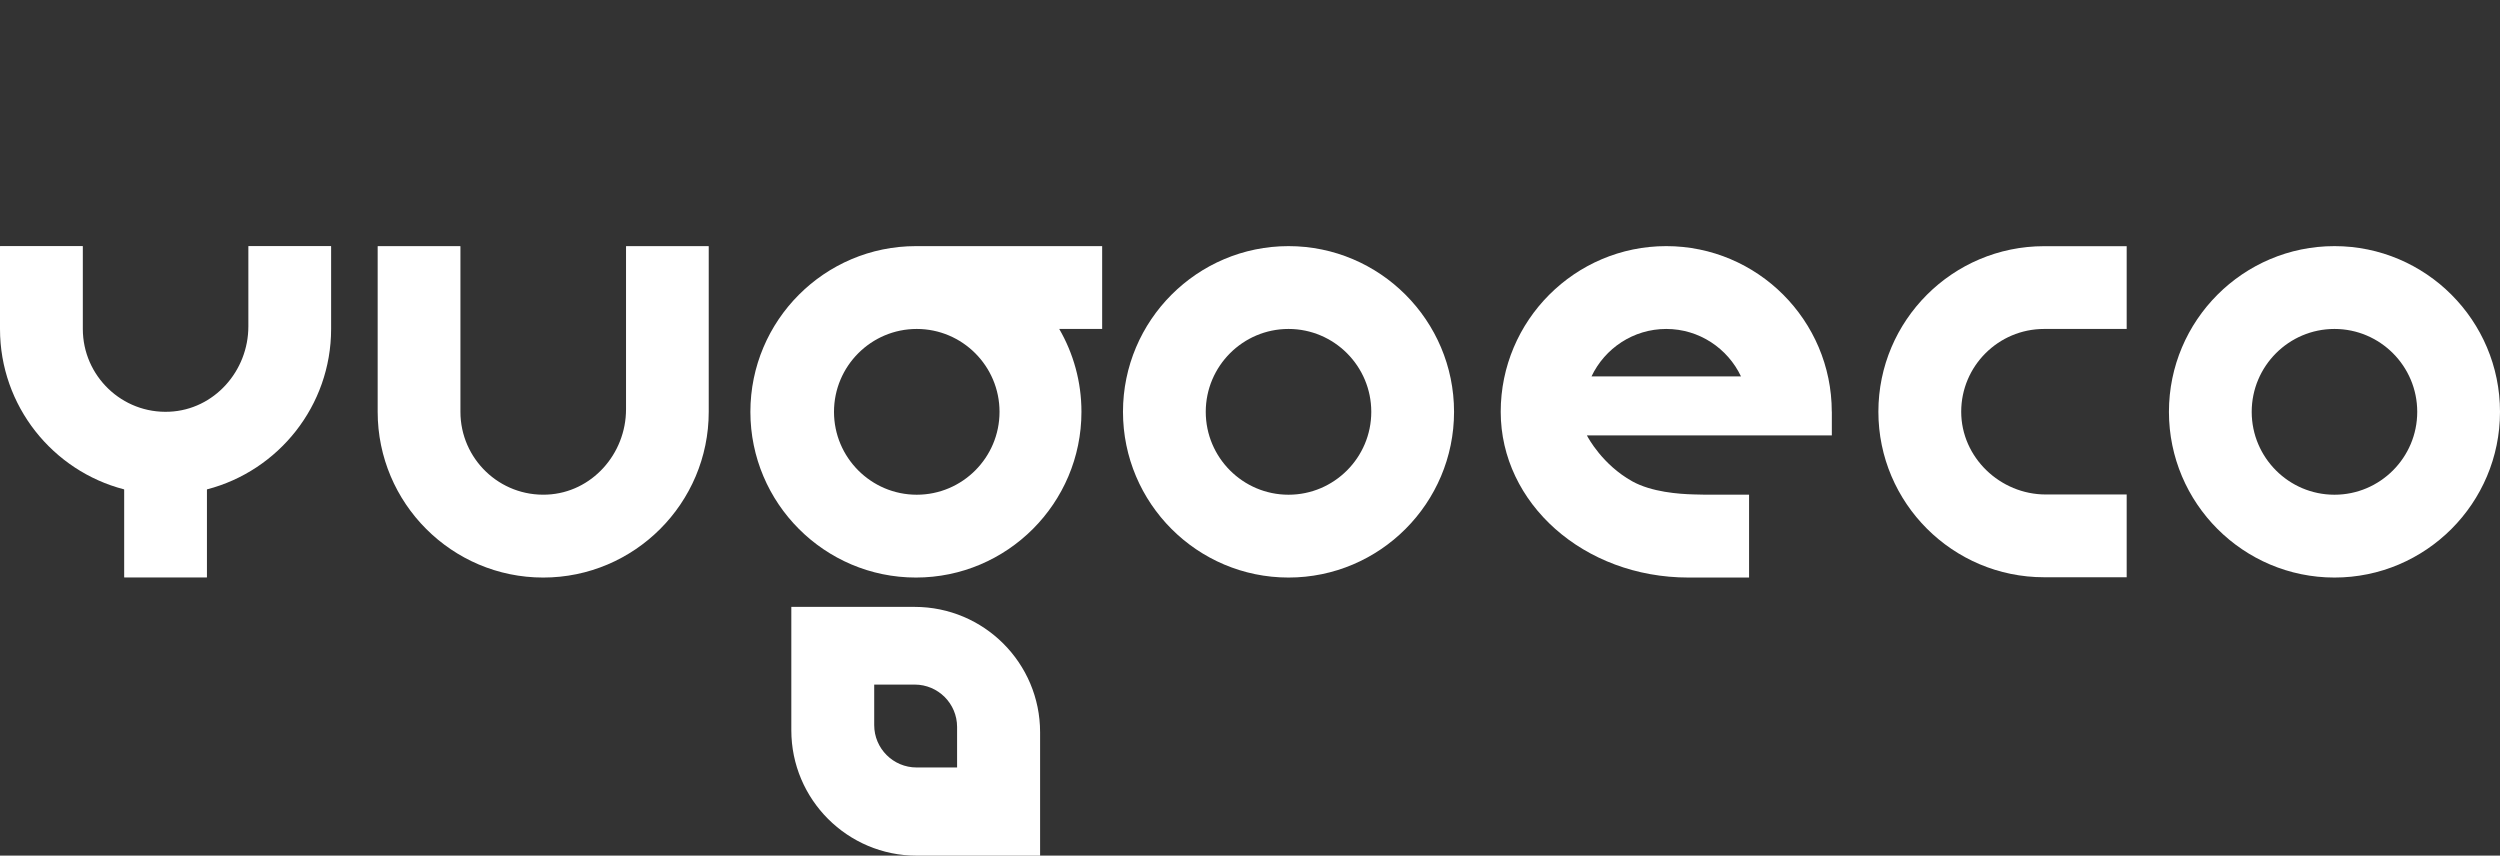 <?xml version="1.0" encoding="UTF-8"?>
<svg xmlns="http://www.w3.org/2000/svg" viewBox="0 0 414.12 141.73">
  <rect x="0" y="0" width="414.12" height="141.73" fill="#333333" stroke="none"/>
  <defs>
    <style>
      .cls-1 {
        fill: none;
      }

      .cls-2 {
        fill: #fff;
      }
    </style>
  </defs>
  <g id="Exclusion_zone">
    <g>
      <path class="cls-1" d="M399.51,118.45c15.14,0,27.45-12.3,27.45-27.42s-12.31-27.42-27.45-27.42v13.71c7.57,0,13.73,6.15,13.73,13.71s-6.16,13.71-13.73,13.71v13.71Z"/>
      <rect class="cls-1" x="399.51" y="12.88" width="469.02" height="156.31"/>
    </g>
  </g>
  <g id="Artwork">
    <g>
      <path class="cls-2" d="M386.7,40.77c-15.12,0-27.42,12.31-27.42,27.45s12.3,27.45,27.42,27.45,27.42-12.31,27.42-27.45-12.3-27.45-27.42-27.45Zm0,41.18c-7.56,0-13.71-6.16-13.71-13.73s6.15-13.73,13.71-13.73,13.71,6.16,13.71,13.73-6.15,13.73-13.71,13.73Z"/>
      <g>
        <path class="cls-2" d="M213.44,40.77c-15.12,0-27.42,12.31-27.42,27.45s12.3,27.45,27.42,27.45,27.42-12.31,27.42-27.45-12.3-27.45-27.42-27.45Zm0,41.18c-7.56,0-13.71-6.16-13.71-13.73s6.15-13.73,13.71-13.73,13.71,6.16,13.71,13.73-6.15,13.73-13.71,13.73Z"/>
        <path class="cls-2" d="M117.37,40.77h-13.63s-.04,.02-.04,.04v26.99c0,7.4-5.67,13.79-13.06,14.13-7.86,.37-14.37-5.92-14.37-13.71v-27.41s-.02-.04-.04-.04h-13.63s-.04,.02-.04,.04v27.41c0,15.14,12.3,27.45,27.42,27.45s27.42-12.31,27.42-27.45v-27.41s-.02-.04-.04-.04Z"/>
        <path class="cls-2" d="M41.14,40.81v13.26c0,7.4-5.67,13.79-13.06,14.13-7.86,.37-14.36-5.93-14.36-13.71v-13.69s-.02-.04-.04-.04H.04s-.04,.02-.04,.04v13.69c0,12.76,8.74,23.51,20.54,26.57,.02,0,.03,.02,.03,.04v14.52s.02,.04,.04,.04h13.63s.04-.02,.04-.04v-14.52s.01-.03,.03-.04c11.8-3.07,20.54-13.82,20.54-26.57v-13.69s-.02-.04-.04-.04h-13.63s-.04,.02-.04,.04Z"/>
        <path class="cls-2" d="M151.72,40.77c-15.12,0-27.42,12.31-27.42,27.45s12.3,27.45,27.42,27.45,27.42-12.31,27.42-27.45c0-5-1.34-9.69-3.68-13.73h7.11v-13.72h-30.86Zm13.85,27.45c0,7.57-6.15,13.73-13.71,13.73s-13.71-6.16-13.71-13.73,6.15-13.73,13.71-13.73,13.71,6.16,13.71,13.73Z"/>
      </g>
      <path class="cls-2" d="M352.28,95.62v-13.71h-13.4c-7.57,0-14.01-6.15-14.01-13.71s6.16-13.71,13.73-13.71h13.68v-13.71h-13.68c-15.14,0-27.45,12.3-27.45,27.42s12.31,27.42,27.45,27.42h13.68Z"/>
      <path class="cls-2" d="M303.43,68.18c-.02-15.12-12.31-27.41-27.42-27.41s-27.42,12.31-27.42,27.45,13.75,27.45,31.1,27.45h10.04v-13.73h-7.46l-1.73-.04c-2.41-.06-6.95-.38-10.18-2.18-4.92-2.76-7.27-7.17-7.48-7.57,0,0,0-.02,0-.03h40.56v-3.95h0Zm-27.42-13.69c5.46,0,10.18,3.22,12.38,7.86h-24.76c2.2-4.64,6.92-7.86,12.38-7.86Z"/>
      <path class="cls-2" d="M172.29,121.3c0-11.47-9.3-20.77-20.78-20.77h-20.43v20.43c0,11.47,9.3,20.78,20.78,20.78h20.43v-20.43Zm-20.46,5.83c-3.87,0-7.02-3.14-7.02-7.02v-6.71h6.71c3.87,0,7.02,3.14,7.02,7.02v6.71h-6.71Z"/>
    </g>
  </g>
</svg>